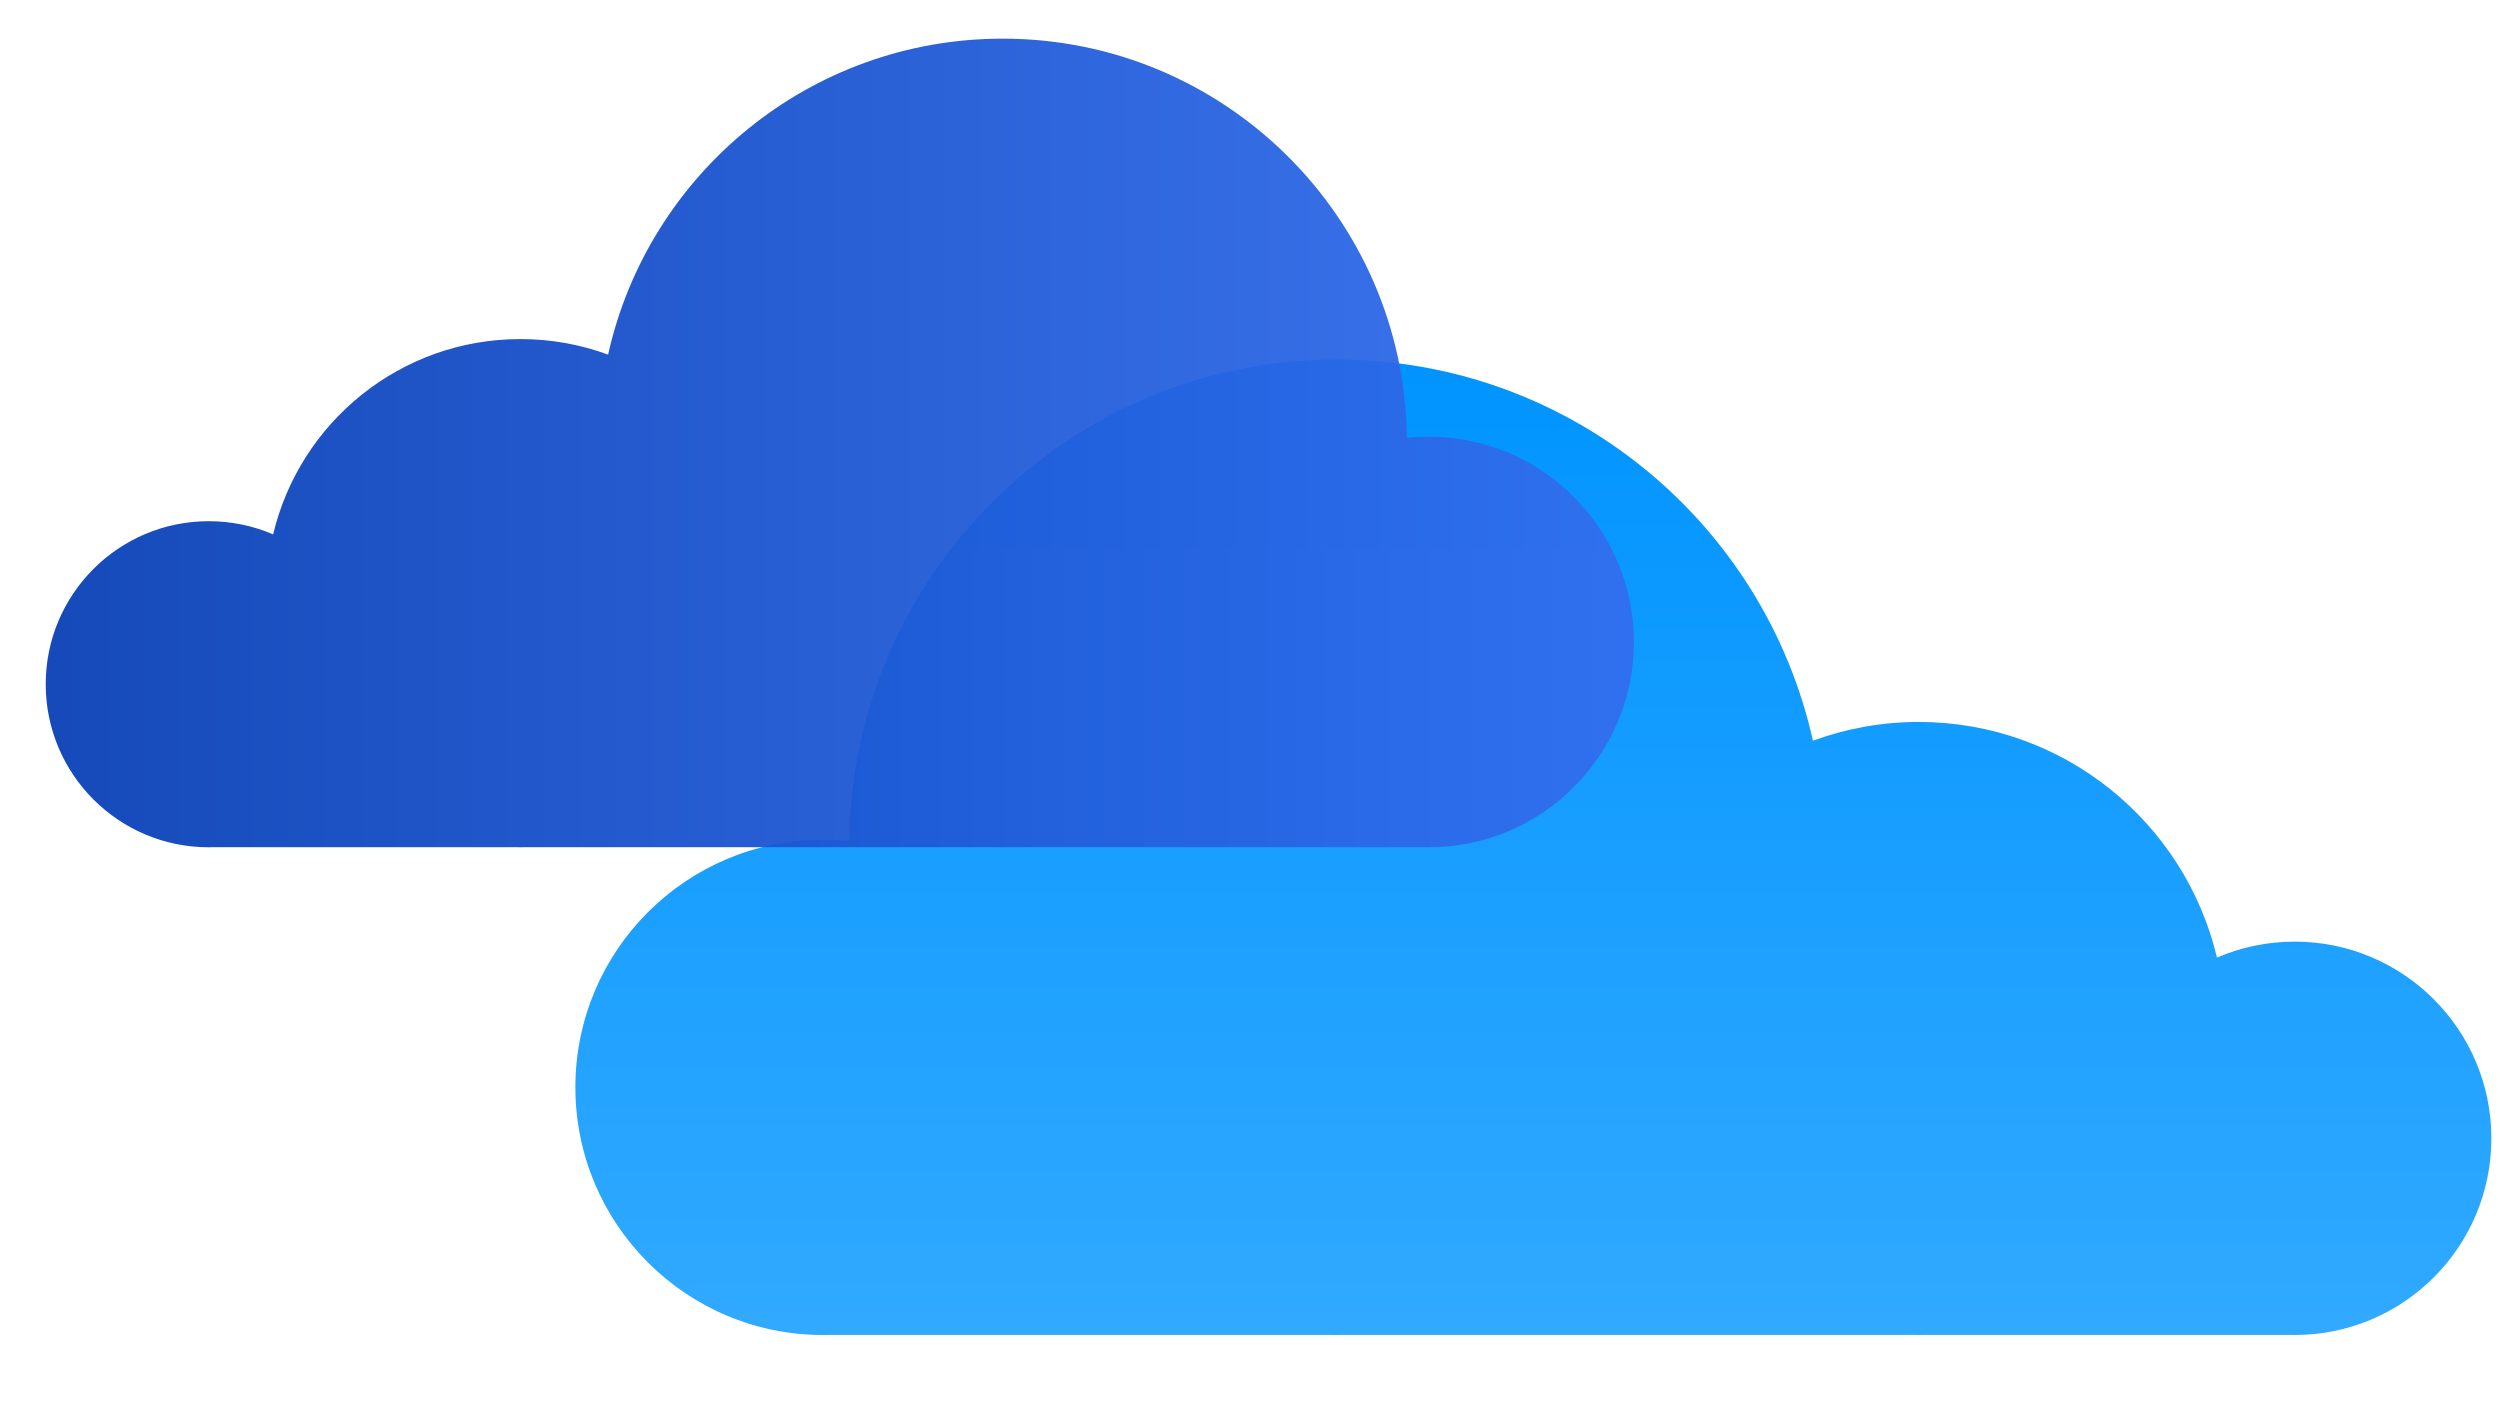 <?xml version="1.0" encoding="UTF-8"?> <svg xmlns="http://www.w3.org/2000/svg" width="46" height="26" viewBox="0 0 46 26" fill="none"><g clip-path="url(#clip0_33758_692)"><path d="M24.598 6.615C28.881 6.615 32.463 9.615 33.358 13.629C33.965 13.406 34.62 13.284 35.304 13.284C37.97 13.284 40.203 15.134 40.792 17.619C41.231 17.431 41.714 17.326 42.222 17.326C44.221 17.326 45.841 18.947 45.841 20.945C45.841 22.944 44.221 24.564 42.222 24.564C42.188 24.564 42.153 24.564 42.119 24.563H35.422C35.383 24.564 35.343 24.564 35.304 24.564C35.262 24.564 35.221 24.564 35.18 24.563H24.756C24.704 24.564 24.651 24.564 24.598 24.564C24.558 24.564 24.519 24.564 24.479 24.563H15.262C15.223 24.564 15.183 24.564 15.144 24.564C12.627 24.564 10.587 22.524 10.587 20.007C10.587 17.49 12.627 15.45 15.144 15.45C15.306 15.45 15.467 15.458 15.625 15.475C15.686 10.571 19.68 6.615 24.598 6.615Z" fill="url(#paint0_linear_33758_692)"></path><path d="M18.45 0.711C14.899 0.711 11.93 3.198 11.189 6.525C10.686 6.34 10.143 6.239 9.575 6.239C7.366 6.239 5.514 7.772 5.026 9.833C4.662 9.676 4.262 9.59 3.841 9.59C2.184 9.59 0.841 10.933 0.841 12.589C0.841 14.246 2.184 15.59 3.841 15.59C3.87 15.59 3.898 15.59 3.926 15.588H9.478C9.51 15.59 9.543 15.59 9.575 15.59C9.61 15.59 9.644 15.59 9.679 15.588H18.319C18.362 15.59 18.406 15.59 18.45 15.59C18.483 15.59 18.515 15.589 18.548 15.588H26.189C26.221 15.59 26.254 15.59 26.286 15.59C28.373 15.59 30.064 13.899 30.064 11.812C30.064 9.726 28.373 8.035 26.286 8.035C26.152 8.035 26.019 8.041 25.888 8.056C25.837 3.991 22.526 0.711 18.45 0.711Z" fill="url(#paint1_linear_33758_692)" fill-opacity="0.95"></path></g><defs><linearGradient id="paint0_linear_33758_692" x1="28.214" y1="6.615" x2="28.214" y2="24.564" gradientUnits="userSpaceOnUse"><stop stop-color="#0094FF"></stop><stop offset="1" stop-color="#31A9FF"></stop></linearGradient><linearGradient id="paint1_linear_33758_692" x1="30.064" y1="0.711" x2="0.841" y2="0.711" gradientUnits="userSpaceOnUse"><stop stop-color="#326EEF"></stop><stop offset="1" stop-color="#0940B6"></stop></linearGradient><clipPath id="clip0_33758_692"><rect width="45" height="25" fill="white" transform="translate(0.841 0.5)"></rect></clipPath></defs></svg> 